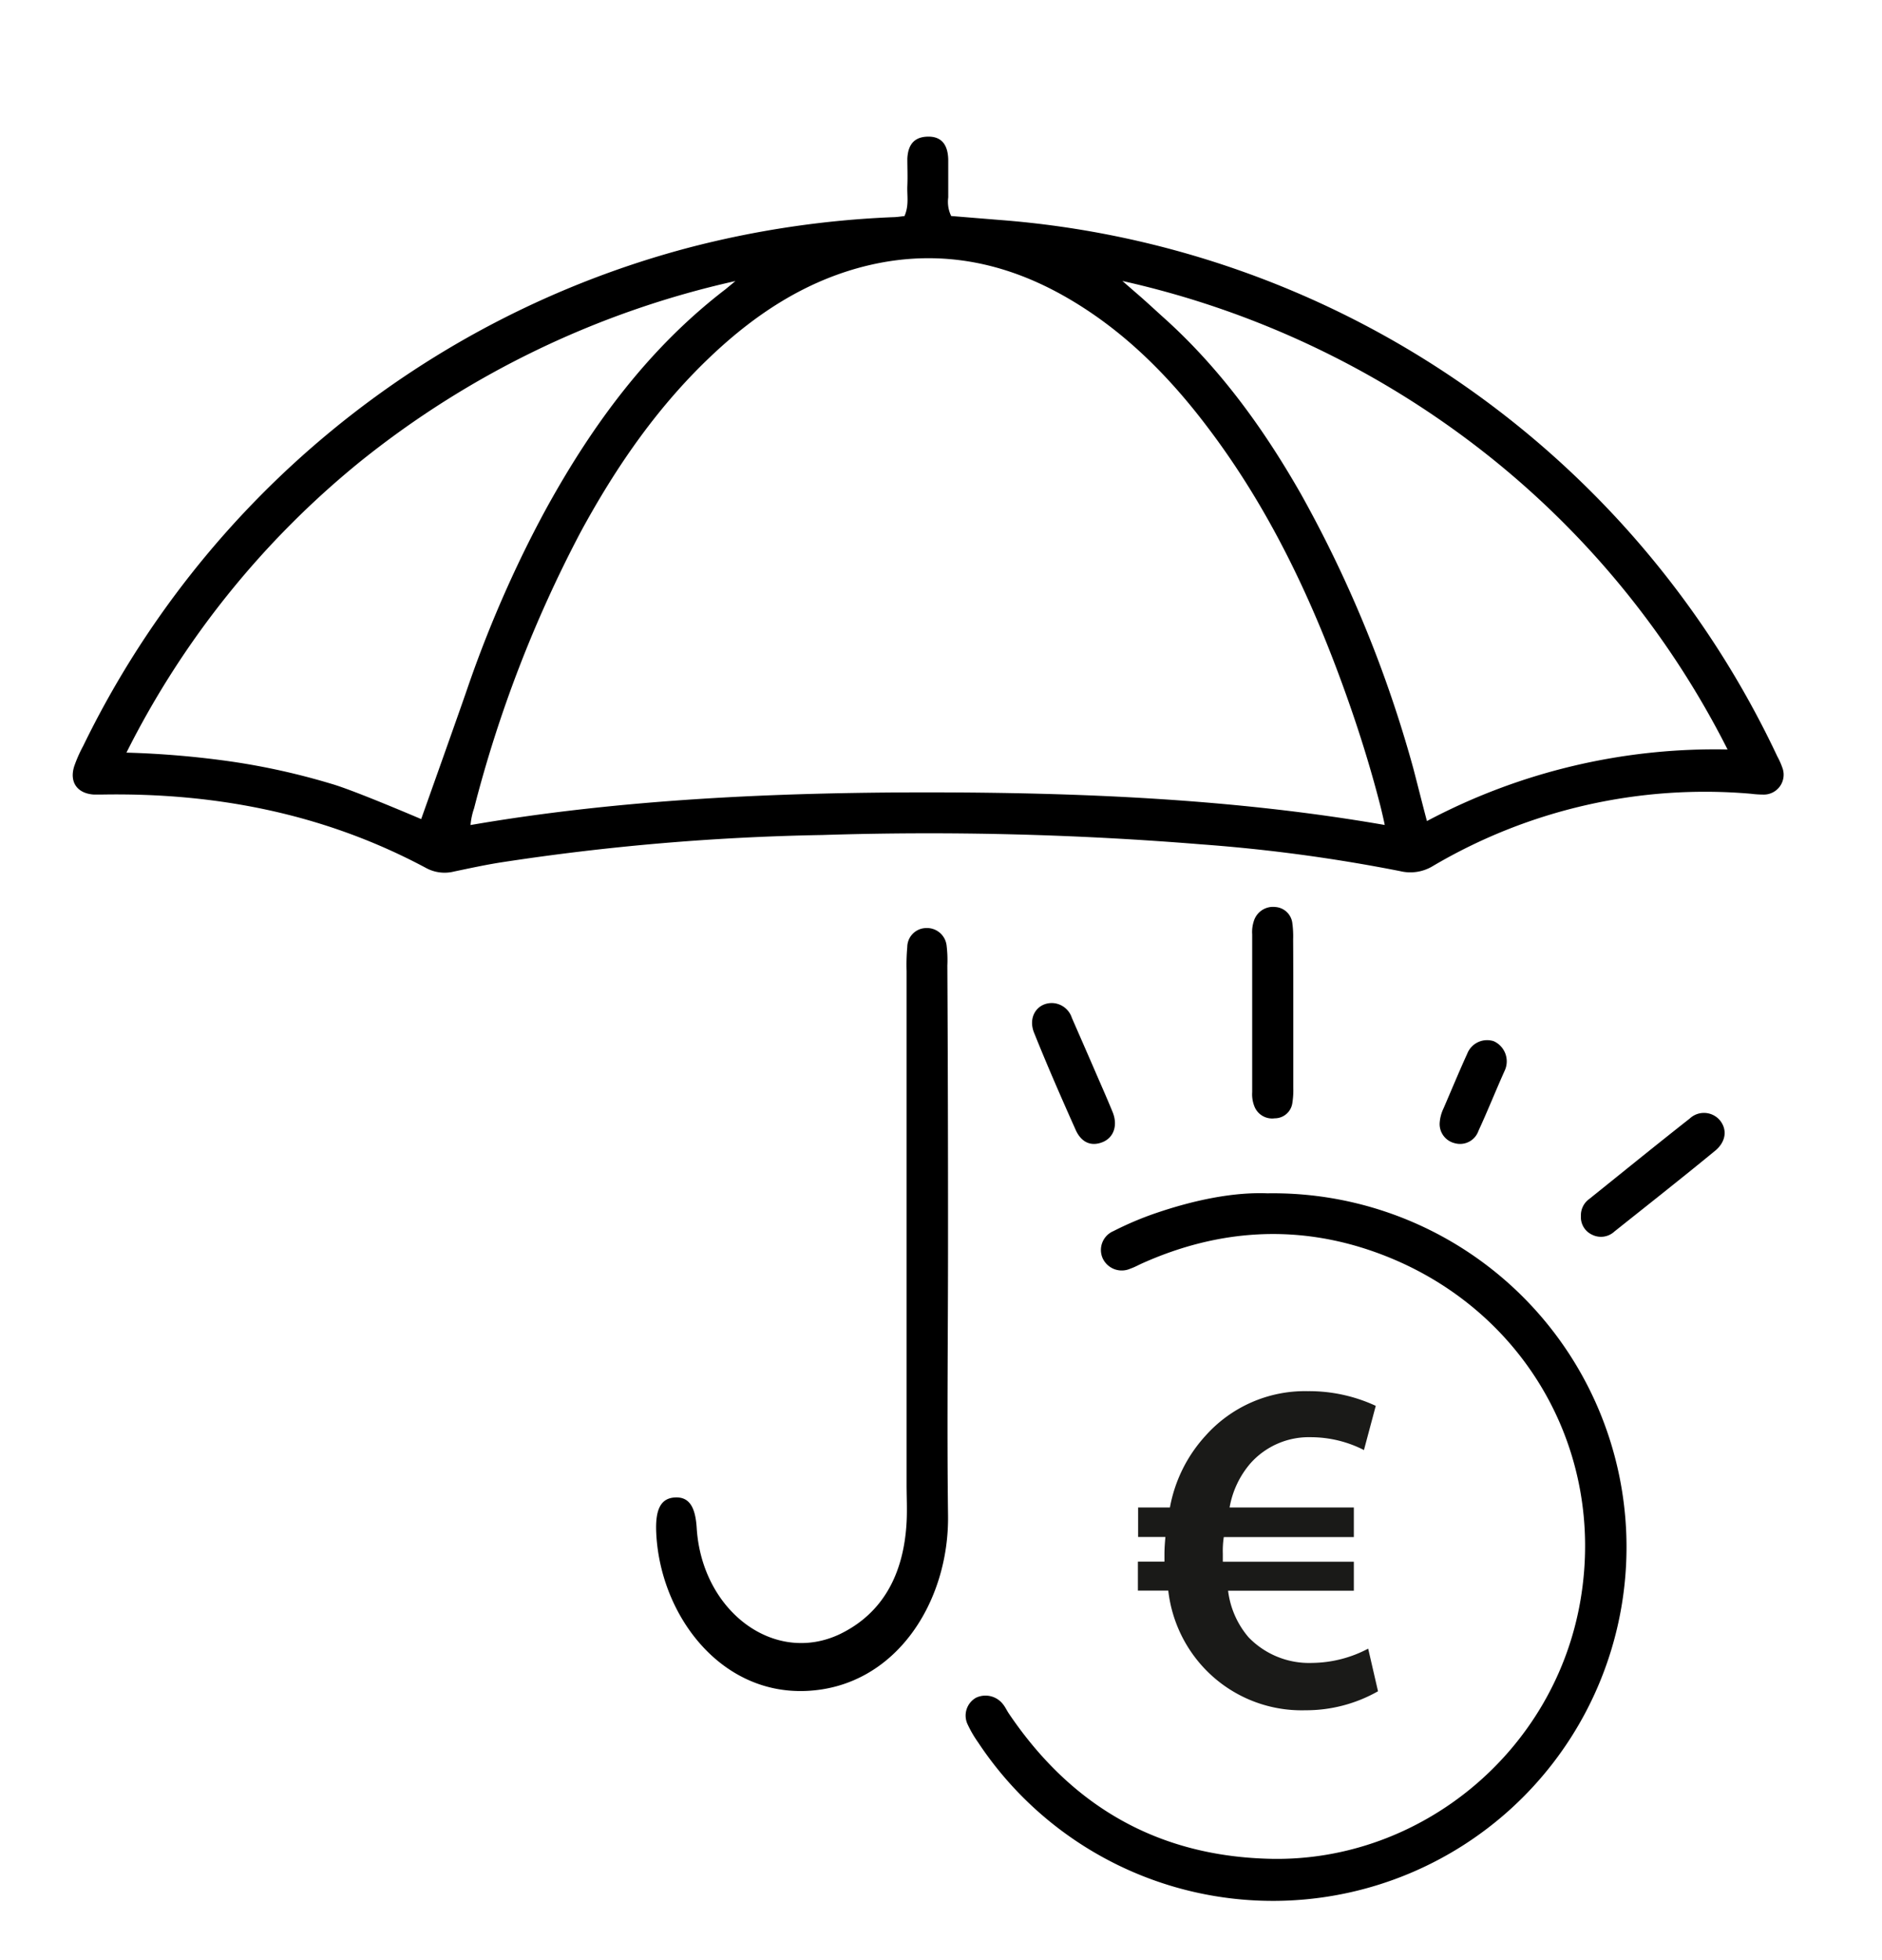 <svg id="Ebene_1" data-name="Ebene 1" xmlns="http://www.w3.org/2000/svg" viewBox="0 0 275.66 286.94"><defs><style>.cls-1{fill:#1a1a18;}</style></defs><path d="M132.48,31.63c.69-1.56.36-3,.42-4.4s0-2.68,0-4C133,21,134.07,20,136,20s2.84,1.21,2.89,3.36c0,1.85,0,3.69,0,5.54a4.77,4.77,0,0,0,.43,2.72l7,.57a137.48,137.48,0,0,1,114,78.52,10.89,10.89,0,0,1,.72,1.6,2.91,2.91,0,0,1-2.84,4,14.7,14.7,0,0,1-1.75-.12,78.44,78.44,0,0,0-46.57,10.58,6.35,6.35,0,0,1-4.79.75,241.62,241.62,0,0,0-29.12-3.92,492.35,492.35,0,0,0-55.53-1.37,349.74,349.74,0,0,0-47,4c-2.32.36-4.61.86-6.91,1.34A5.71,5.71,0,0,1,62.3,127c-14.86-7.92-30.81-11-47.52-10.69-.34,0-.68,0-1,0-2.43-.14-3.64-1.78-2.92-4.11a20.3,20.3,0,0,1,1.32-3,137.78,137.78,0,0,1,88.64-72.93,141.14,141.14,0,0,1,30-4.48C131.32,31.79,131.82,31.7,132.48,31.63Zm70.34,89.13c0-.11-.45-2.09-.66-2.89-1.5-5.84-3.32-11.59-5.38-17.26-4.87-13.45-11-26.26-19.66-37.75-5.89-7.85-12.71-14.71-21.34-19.57-9.56-5.38-19.65-7-30.3-4-8,2.27-14.75,6.72-20.78,12.32-8.14,7.55-14.37,16.55-19.64,26.25a185,185,0,0,0-15.62,40.46,10,10,0,0,0-.52,2.45c21.81-3.76,44.6-4.78,66.8-4.78S180.66,116.91,202.82,120.76ZM18.52,110.17a134.82,134.82,0,0,1,15.59,1.34,101.77,101.77,0,0,1,14.44,3.23c3.21.91,13.14,5.16,13.14,5.16S67,105,68.38,101a174.9,174.9,0,0,1,9.14-21.8c.86-1.7,1.74-3.39,2.66-5.06C86.9,62,95.08,50.91,106.27,42.34l1.45-1.2a134.36,134.36,0,0,0-55,26.46A129.68,129.68,0,0,0,18.52,110.17Zm190.52,10a90,90,0,0,1,44-10.46,129.55,129.55,0,0,0-34.5-42.58,132.69,132.69,0,0,0-54.14-26l2,1.74c1.59,1.36,3,2.7,4.58,4.11,8,7.31,14.25,16,19.59,25.37A180.14,180.14,0,0,1,207,112.44C207.63,114.84,208.32,117.62,209,120.17Z"/><path d="M185.63,174.68a51.79,51.79,0,1,1-42.36,80.38,17,17,0,0,1-1.52-2.6,3,3,0,0,1,1.2-3.94,3.24,3.24,0,0,1,4,1c.31.39.52.86.8,1.28,9.23,13.68,22,21,38.59,21.3,21.73.36,41.38-15.64,45.16-37.88s-8.64-43.3-30.09-50.94c-11.48-4.09-22.9-3.34-34,1.6-.62.27-1.2.61-1.83.82a3.08,3.08,0,0,1-4.06-1.49,3,3,0,0,1,1.57-4,47.23,47.23,0,0,1,6-2.56C174.75,175.7,180.56,174.48,185.63,174.68Z"/><path d="M138.86,182.4c0,13.1-.17,26.21,0,39.31.21,12.77-7.67,25.24-20.75,25.81-12.79.56-21.56-11.39-22-23.39-.11-3.29.74-4.82,2.75-4.93s3,1.26,3.19,4.52c.79,12.16,11.38,20.06,21,15.47,6.17-3,9.32-8.64,9.74-16.37.1-1.85,0-3.71,0-5.57V142.14a29.28,29.28,0,0,1,.1-3.51,2.8,2.8,0,0,1,2.76-2.78,2.89,2.89,0,0,1,3,2.55,17.75,17.75,0,0,1,.11,2.92Q138.87,161.85,138.86,182.4Z"/><path d="M189.43,148.1c0,3.69,0,7.37,0,11.06a12,12,0,0,1-.13,2.25,2.6,2.6,0,0,1-2.59,2.29,2.79,2.79,0,0,1-3-1.81,4.76,4.76,0,0,1-.3-2q0-11.56,0-23.12a5.15,5.15,0,0,1,.26-2,2.94,2.94,0,0,1,3.15-2,2.69,2.69,0,0,1,2.48,2.44,14,14,0,0,1,.11,2.25C189.43,141.07,189.43,144.58,189.43,148.1Z"/><path d="M231.56,178a2.93,2.93,0,0,1,1.22-2.49c4.9-3.93,9.77-7.89,14.71-11.77a3.05,3.05,0,0,1,4.48.32c1.05,1.36.82,3.11-.79,4.42-4.87,4-9.79,7.87-14.7,11.78a2.9,2.9,0,0,1-3.28.48A2.82,2.82,0,0,1,231.56,178Z"/><path d="M154.19,146.83A3.13,3.13,0,0,1,157,149c1.2,2.75,2.41,5.5,3.6,8.26.8,1.84,1.61,3.67,2.37,5.53s.23,3.7-1.46,4.39-3.17.06-4-1.89c-2.08-4.65-4.12-9.32-6-14C150.47,148.89,151.93,146.75,154.19,146.83Z"/><path d="M210.87,164.4a5.82,5.82,0,0,1,.57-2.16c1.16-2.68,2.27-5.37,3.47-8a3.12,3.12,0,0,1,3.9-1.82,3.24,3.24,0,0,1,1.64,4.18c-1.35,3-2.54,6-3.9,8.94a2.85,2.85,0,0,1-3.44,1.81A2.88,2.88,0,0,1,210.87,164.4Z"/><path class="cls-1" d="M201.84,247.57a21.37,21.37,0,0,1-10.63,2.78,19.6,19.6,0,0,1-15.71-7.16,19.85,19.85,0,0,1-4.38-10.36h-4.45v-4.24h3.89v-1.11c0-.83.07-1.74.14-2.5h-4v-4.31h4.66a21.17,21.17,0,0,1,5.21-10.5,19.52,19.52,0,0,1,15-6.53,23.22,23.22,0,0,1,9.94,2.15l-1.73,6.47a17.16,17.16,0,0,0-7.79-1.88,11.44,11.44,0,0,0-8.83,3.82,13.44,13.44,0,0,0-3.06,6.47H198.3V225H179.25a13.76,13.76,0,0,0-.14,2.43v1.18H198.3v4.24H179.88a12.87,12.87,0,0,0,3,6.82,12.33,12.33,0,0,0,9.32,3.75,17.93,17.93,0,0,0,8.2-2.09Z"/></svg>